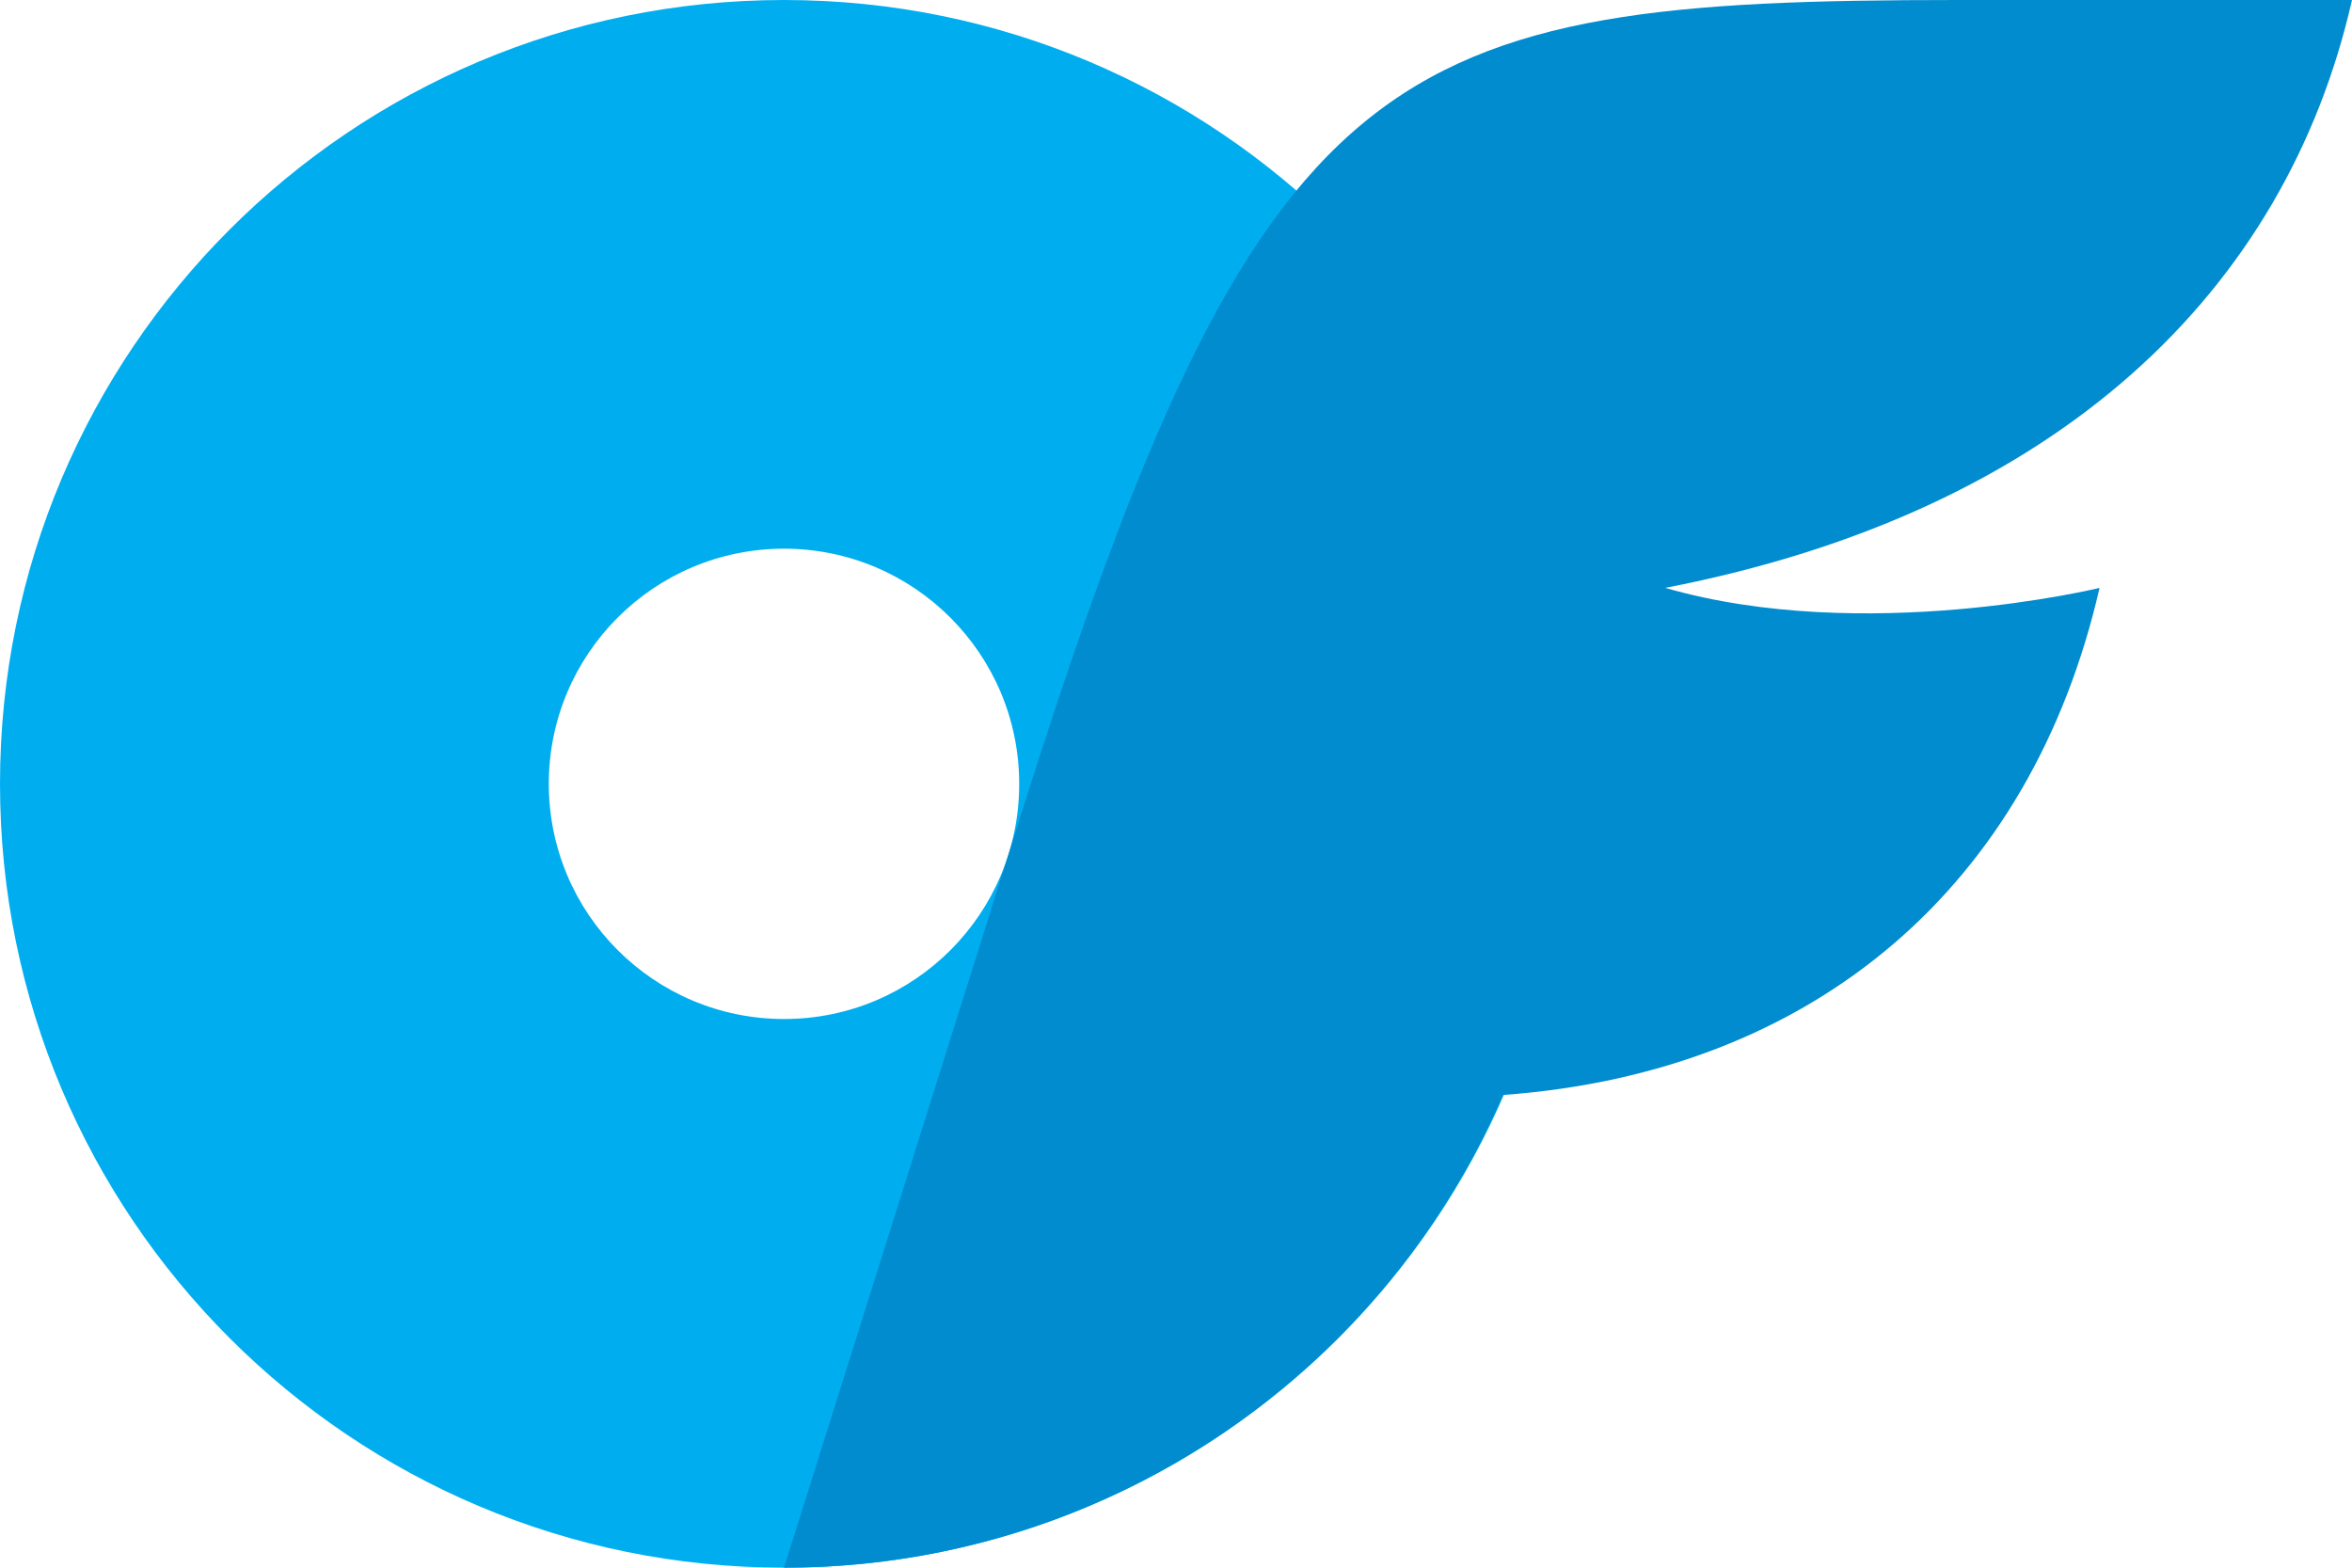 <svg xmlns="http://www.w3.org/2000/svg" xml:space="preserve" style="enable-background:new 0 0 542 458.55" version="1.0" viewBox="83.5 104.28 375 250">
  <path d="M71 29.28h400v400H71z" style="fill:none"/>
  <path d="M208.5 104.28c-69.04 0-125 55.96-125 125s55.96 125 125 125 125-55.96 125-125-55.96-125-125-125zm0 162.5c-20.71 0-37.5-16.79-37.5-37.5s16.79-37.5 37.5-37.5 37.5 16.79 37.5 37.5c.03 20.68-16.72 37.47-37.4 37.5h-.1z" style="fill:#00aeef"/>
  <path d="M349 198.03c31.76 9.14 69.25 0 69.25 0-10.88 47.5-45.38 77.25-95.13 80.87-19.72 45.77-64.79 75.41-114.62 75.38L246 235.09c38.55-122.51 58.31-130.81 149.73-130.81h62.77c-10.5 46.25-46.69 81.58-109.5 93.75z" style="fill:#008ccf"/>
</svg>
